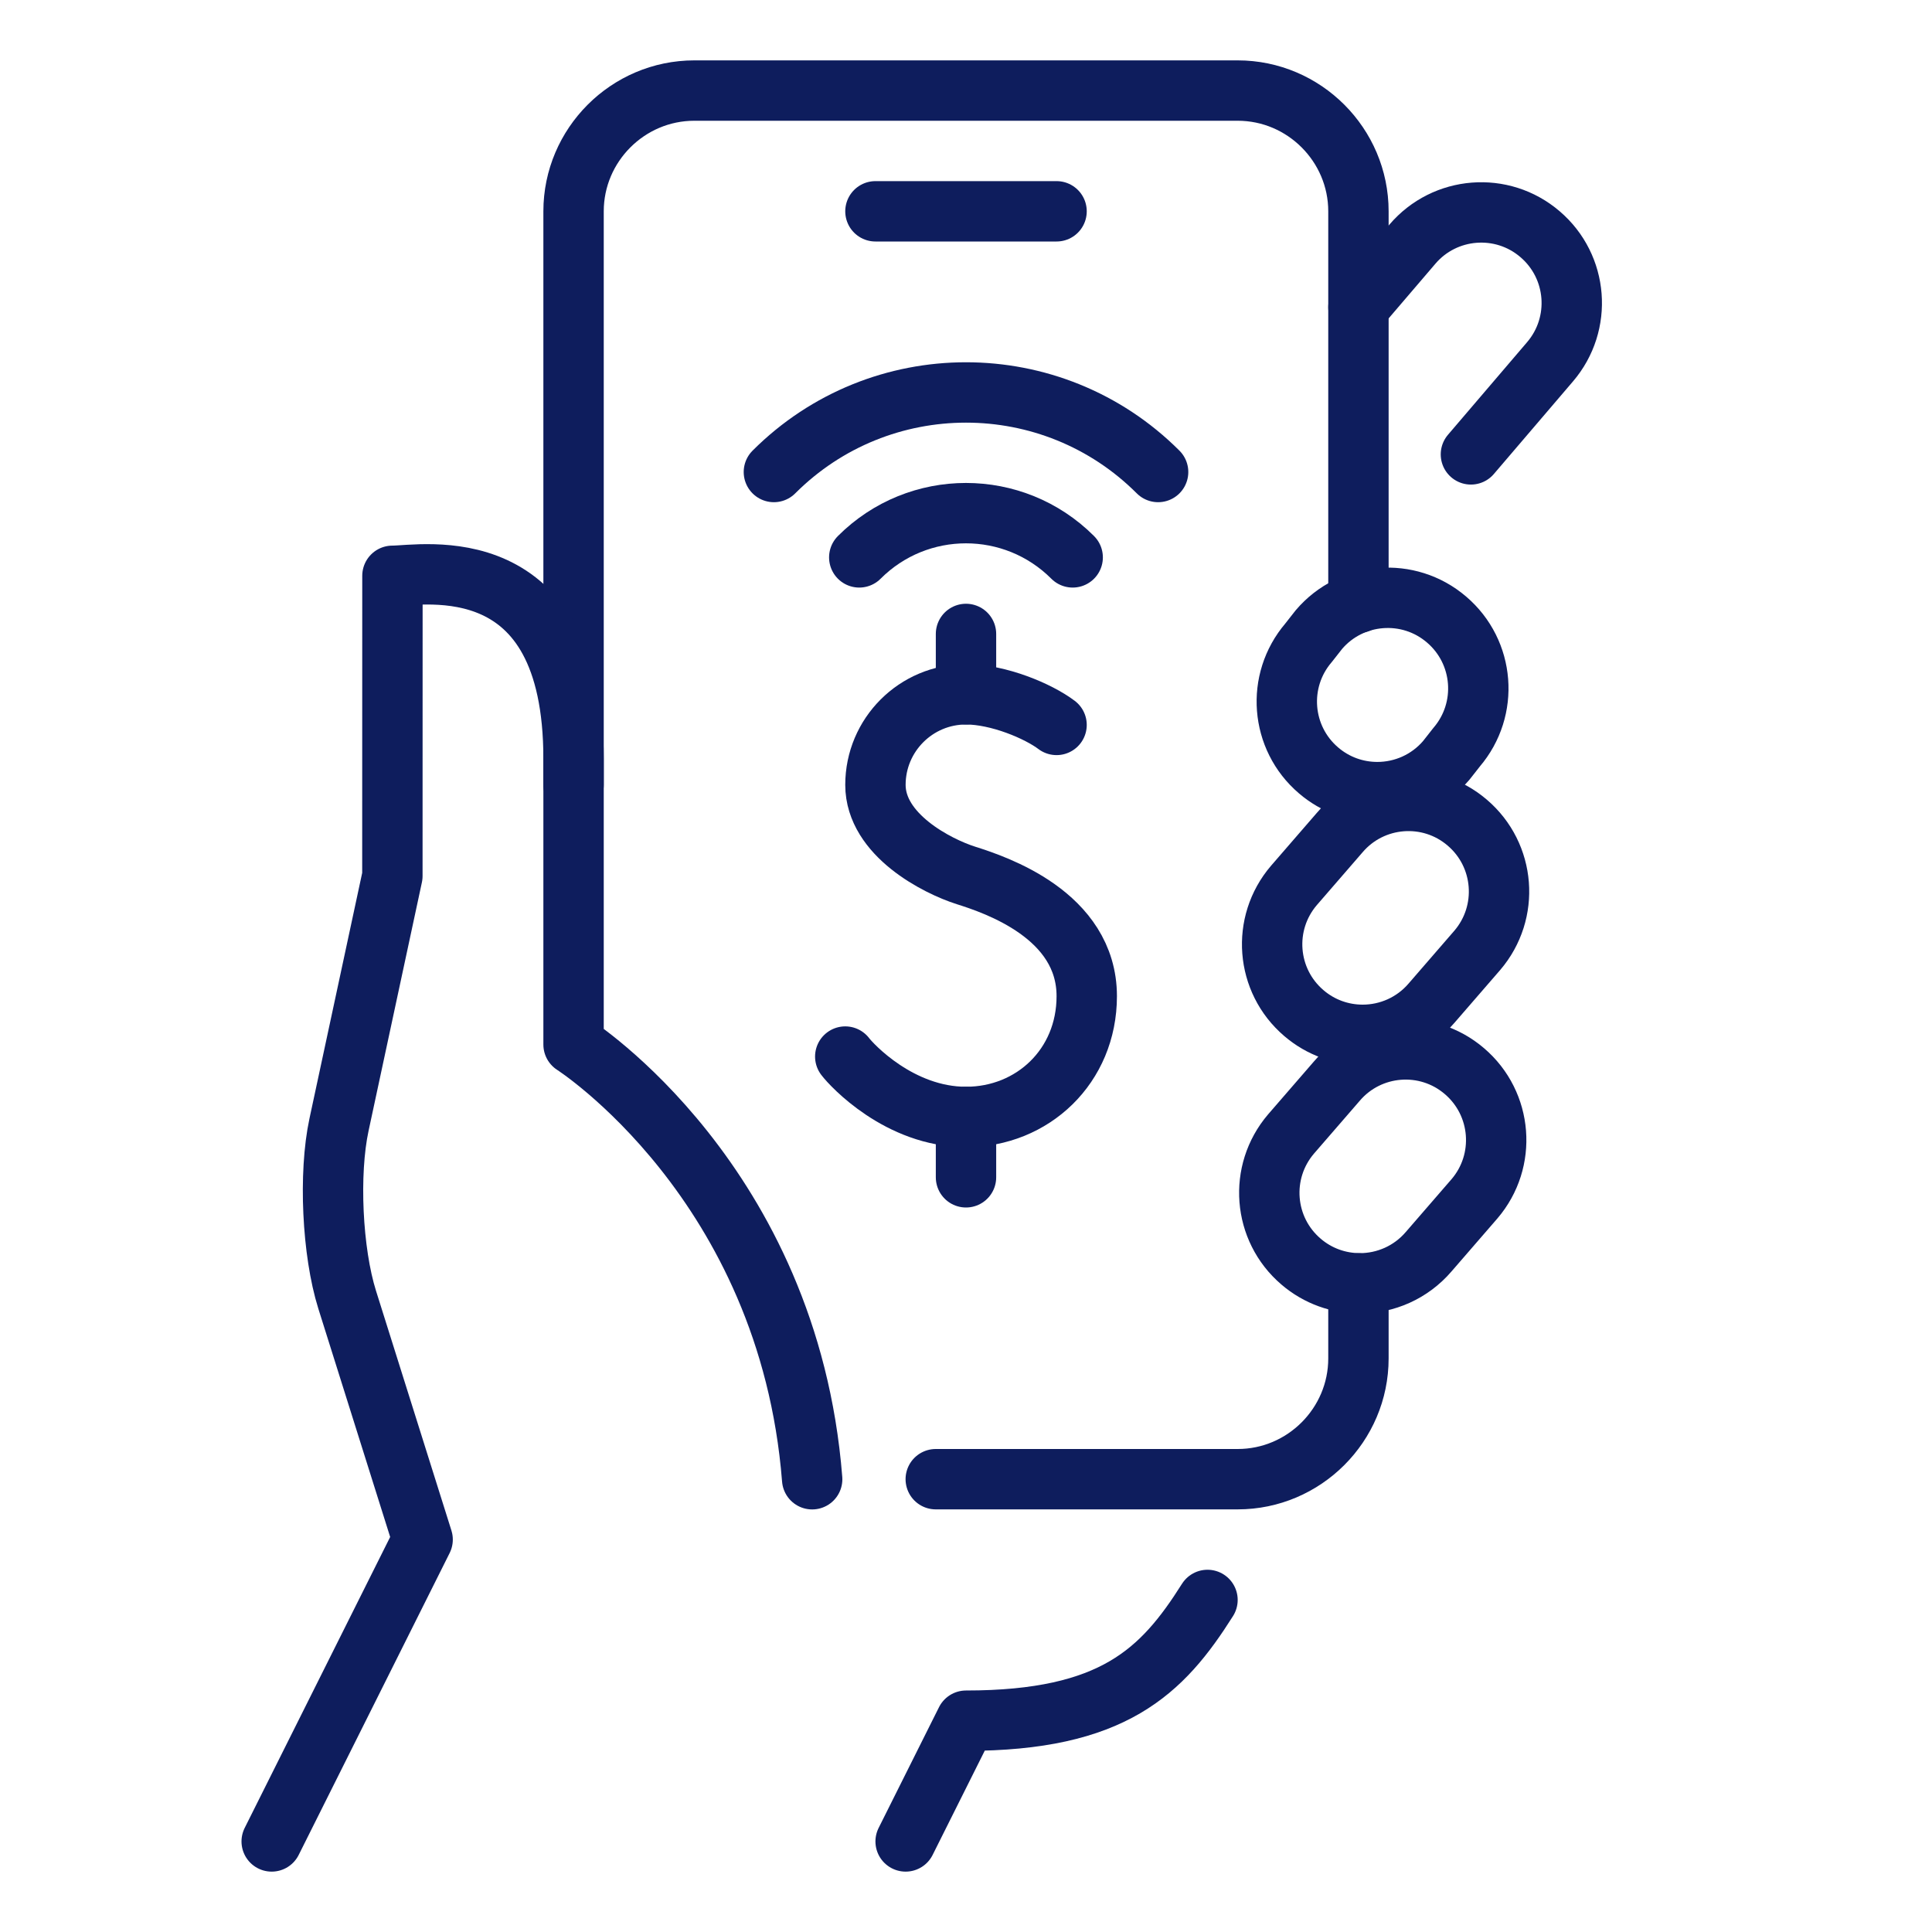 <svg fill="none" height="32" viewBox="0 0 32 32" width="32" xmlns="http://www.w3.org/2000/svg"><g stroke="#0e1d5d" stroke-linecap="round" stroke-linejoin="round" stroke-miterlimit="10"><path d="m24.363 7.526 1.31-1.533c.539-.63.465-1.576-.165-2.114-.629-.54-1.578-.464-2.114.165l-.894 1.045"/><path d="m20 26.5c-.75 1.188-1.563 2-4 2l-1 2"/><path d="m22.5 21.257v1.243c0 1.1-.9 2-2 2h-5.001"/><path d="m9.5 13v-9.5c0-1.1.9-2 2-2h9c1.1 0 2 .9 2 2v6.484"/><path d="m23.96 10.262c-.629-.54-1.578-.464-2.114.165l-.172.219c-.539.63-.465 1.576.165 2.114.282.242.629.36.974.36.424 0 .845-.179 1.141-.525l.172-.219c.538-.63.464-1.576-.166-2.114z"/><path d="m24.303 13.626c-.629-.54-1.578-.464-2.114.165l-.758.875c-.539.63-.465 1.576.165 2.114.282.242.629.36.974.36.424 0 .845-.179 1.141-.525l.758-.875c.538-.63.464-1.576-.166-2.114z"/><path d="m24.256 17.742c-.629-.54-1.578-.464-2.114.165l-.758.875c-.539.63-.465 1.576.165 2.114.282.242.629.36.974.36.424 0 .845-.179 1.141-.525l.758-.875c.538-.629.464-1.576-.166-2.114z"/><path d="m13.452 24.501c-.388-4.925-3.952-7.2-3.952-7.2v-1.893-2.84c0-3.531-2.5-3.031-3-3.031l-.001 4.973-.884 4.119c-.174.81-.113 2.107.135 2.898l1.25 3.973-2.5 5"/><path d="m14.5 3.5h3"/><path d="m14 17.5c.102.136.896 1 2 1s2-.841 2-2c0-1.347-1.521-1.848-2-2s-1.5-.672-1.5-1.5.672-1.5 1.5-1.5c.537 0 1.197.278 1.5.507"/><path d="m16 19.5v-1"/><path d="m16 11.5v-1"/><path d="m12.818 7.818c1.757-1.757 4.607-1.757 6.364 0"/><path d="m14.232 9.232c.976-.977 2.559-.977 3.535 0"/></g></svg>